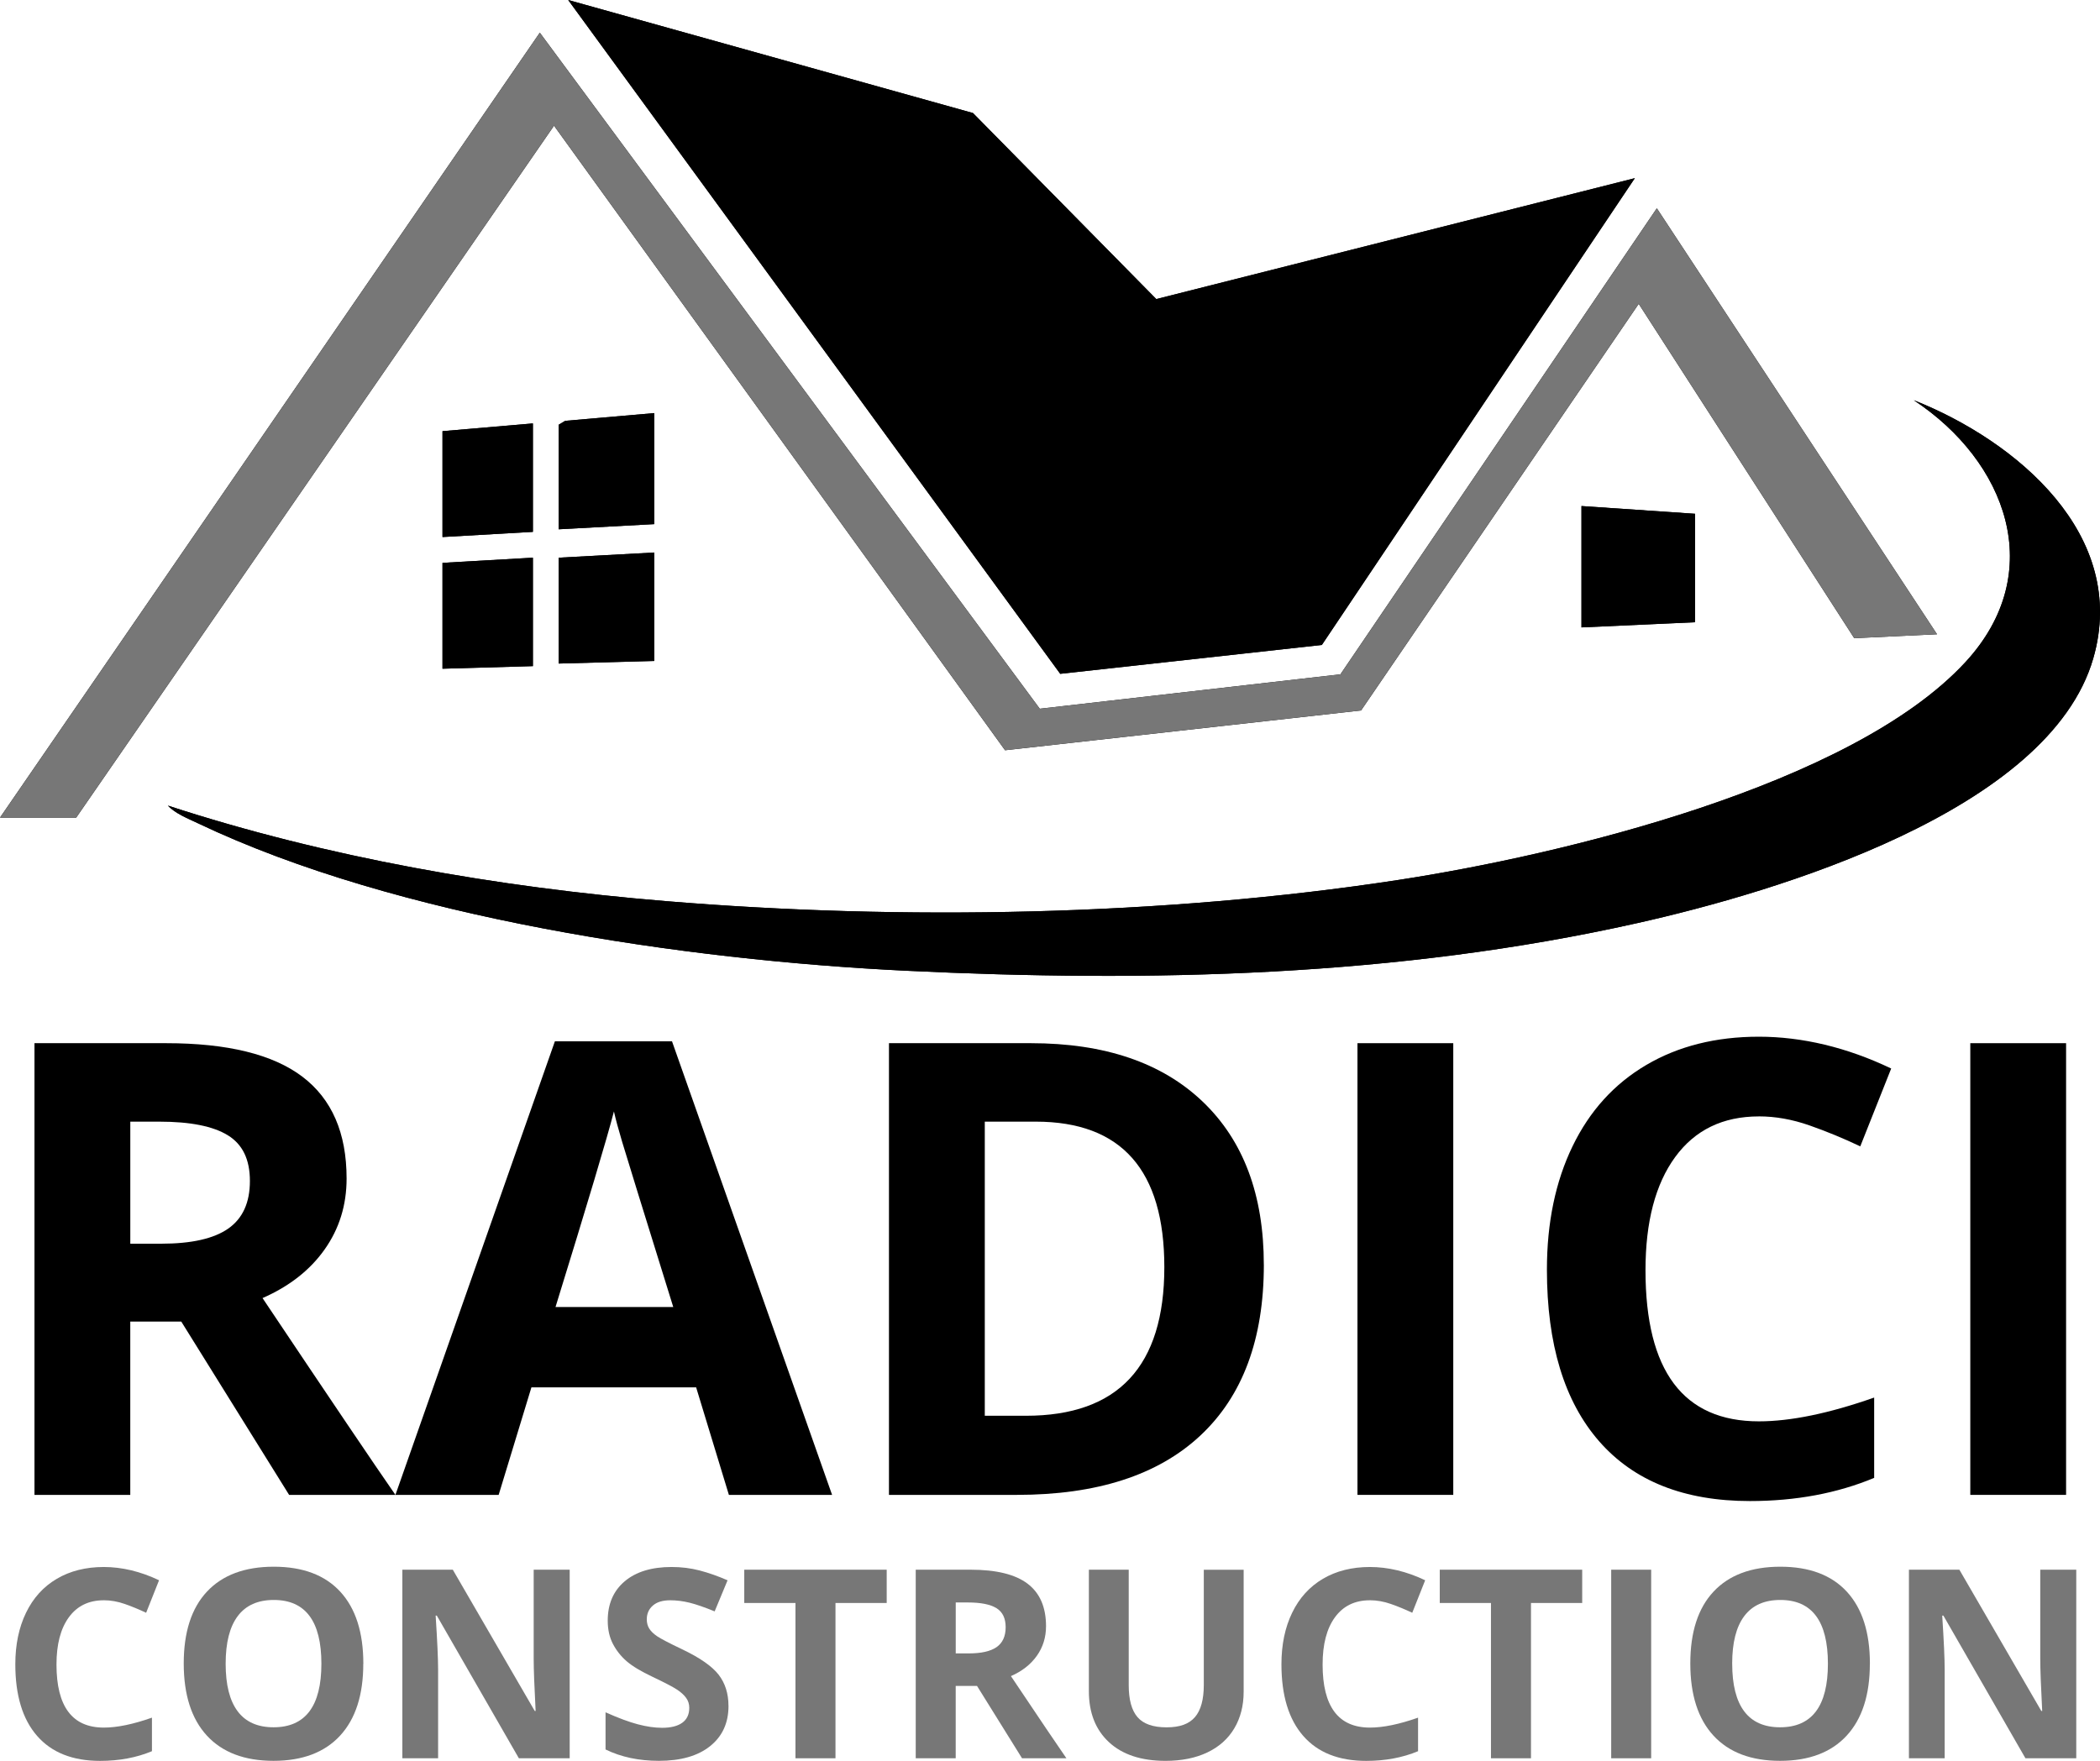 <?xml version="1.0" encoding="UTF-8"?>
<svg id="Layer_2" data-name="Layer 2" xmlns="http://www.w3.org/2000/svg" viewBox="0 0 813.1 681.97">
  <defs>
    <style>
      .cls-1 {
        fill: #777;
      }
    </style>
  </defs>
  <g id="Layer_1-2" data-name="Layer 1">
    <path d="M633,69l-185.3,46.83-70.98-72.06L220,0l190.51,260.97,101.29-11.18,121.19-180.79ZM0,316.66h29.5L214.51,48.67l174.64,241.9,137.84-15.41,107.51-157.49,83.45,129.5,32.05-1.52-108.49-164.98-122.51,180.49-116.41,13.33L209.01,12.66,0,316.66ZM65,312c2.78,3.05,7.83,5.04,11.64,6.85,77.13,36.74,188.85,52.98,273.9,57.1,94.76,4.59,190.54,2.39,283.47-18.45,53.47-11.99,159.39-43.34,176.48-102.52,13.81-47.83-29.81-84.27-69.49-99.98,35.74,23.59,52.14,66.61,19.97,101.46-44.17,47.84-156.59,74.71-219.64,84.36-91.05,13.94-192.08,15.76-283.83,8.16-64.65-5.36-130.99-16.88-192.51-36.98ZM253.33,159.99l-34.5,3-2.5,1.5v40.5l37-2v-43ZM206.33,163.99l-35,3v41l35-2v-42ZM656.33,198.99l-44-3v47l44-2v-42ZM253.33,213.99l-37,2v41l37-1v-42ZM206.33,215.99l-35,2v41l35-1v-42Z"/>
    <polygon points="633 69 511.81 249.79 410.52 260.97 220 0 376.72 43.78 447.7 115.83 633 69"/>
    <polygon class="cls-1" points="0 316.66 209.01 12.66 402.59 274.49 519 261.16 641.51 80.67 750 245.65 717.95 247.17 634.5 117.67 526.99 275.15 389.15 290.56 214.51 48.67 29.5 316.66 0 316.66"/>
    <path d="M65,312c61.52,20.11,127.86,31.63,192.51,36.98,91.75,7.6,192.78,5.78,283.83-8.16,63.04-9.65,175.47-36.52,219.64-84.36,32.17-34.85,15.77-77.87-19.97-101.46,39.68,15.72,83.31,52.15,69.49,99.98-17.09,59.18-123.01,90.53-176.48,102.52-92.93,20.84-188.71,23.04-283.47,18.45-85.05-4.12-196.77-20.36-273.9-57.1-3.81-1.81-8.86-3.8-11.64-6.85Z"/>
    <polygon points="656.33 198.99 656.33 240.99 612.33 242.99 612.33 195.99 656.33 198.99"/>
    <polygon points="253.33 159.99 253.33 202.99 216.33 204.99 216.33 164.49 218.83 162.99 253.33 159.99"/>
    <polygon points="253.33 213.99 253.33 255.99 216.33 256.99 216.33 215.99 253.33 213.99"/>
    <polygon points="206.33 215.99 206.33 257.99 171.33 258.99 171.33 217.99 206.33 215.99"/>
    <polygon points="206.33 163.99 206.33 205.99 171.33 207.99 171.33 166.99 206.33 163.99"/>
    <g>
      <path d="M50.44,511.83v67.13H13.35v-174.94h50.97c23.77,0,41.36,4.33,52.77,12.98,11.41,8.66,17.11,21.8,17.11,39.43,0,10.29-2.83,19.44-8.5,27.46-5.66,8.02-13.68,14.3-24.05,18.85,26.32,39.33,43.47,64.73,51.45,76.22h-41.16l-41.76-67.13h-19.74ZM50.44,481.68h11.97c11.73,0,20.38-1.95,25.97-5.86,5.58-3.91,8.38-10.05,8.38-18.43s-2.85-14.2-8.56-17.71c-5.7-3.51-14.54-5.27-26.5-5.27h-11.25v47.26Z"/>
      <path d="M282.22,578.96l-12.68-41.64h-63.78l-12.68,41.64h-39.97l61.74-175.66h45.35l61.98,175.66h-39.97ZM260.68,506.21c-11.73-37.73-18.33-59.07-19.8-64.02-1.48-4.95-2.53-8.85-3.17-11.73-2.63,10.21-10.17,35.46-22.62,75.74h45.59Z"/>
      <path d="M489.35,489.82c0,28.8-8.2,50.85-24.59,66.17-16.39,15.32-40.07,22.97-71.02,22.97h-49.54v-174.94h54.92c28.56,0,50.73,7.54,66.53,22.62s23.69,36.14,23.69,63.18ZM450.82,490.77c0-37.57-16.59-56.36-49.78-56.36h-19.74v113.91h15.91c35.74,0,53.61-19.18,53.61-57.56Z"/>
      <path d="M525.6,578.96v-174.94h37.09v174.94h-37.09Z"/>
      <path d="M681.04,432.38c-13.96,0-24.77,5.25-32.43,15.74-7.66,10.49-11.49,25.11-11.49,43.85,0,39.01,14.64,58.51,43.91,58.51,12.28,0,27.16-3.07,44.63-9.21v31.11c-14.36,5.98-30.39,8.97-48.1,8.97-25.45,0-44.91-7.72-58.39-23.15-13.48-15.44-20.22-37.59-20.22-66.47,0-18.19,3.31-34.12,9.93-47.8,6.62-13.68,16.13-24.17,28.54-31.47,12.4-7.3,26.94-10.95,43.62-10.95s34.06,4.11,51.21,12.32l-11.97,30.15c-6.54-3.11-13.12-5.82-19.74-8.14-6.62-2.31-13.12-3.47-19.5-3.47Z"/>
      <path d="M762.88,578.96v-174.94h37.09v174.94h-37.09Z"/>
    </g>
    <g>
      <path class="cls-1" d="M40.21,619.78c-5.83,0-10.34,2.19-13.54,6.57s-4.8,10.48-4.8,18.31c0,16.28,6.11,24.43,18.33,24.43,5.13,0,11.34-1.28,18.63-3.85v12.99c-5.99,2.5-12.69,3.75-20.08,3.75-10.62,0-18.75-3.22-24.38-9.67-5.63-6.44-8.44-15.69-8.44-27.75,0-7.59,1.38-14.24,4.15-19.96,2.76-5.71,6.73-10.09,11.91-13.14,5.18-3.05,11.25-4.57,18.21-4.57s14.22,1.71,21.38,5.14l-5,12.59c-2.73-1.3-5.48-2.43-8.24-3.4-2.76-.97-5.48-1.45-8.14-1.45Z"/>
      <path class="cls-1" d="M140.66,644.35c0,12.09-3,21.38-8.99,27.87-5.99,6.49-14.59,9.74-25.77,9.74s-19.78-3.25-25.77-9.74c-5.99-6.49-8.99-15.82-8.99-27.97s3-21.44,9.02-27.85c6.01-6.41,14.63-9.62,25.85-9.62s19.81,3.23,25.75,9.69c5.94,6.46,8.92,15.75,8.92,27.87ZM87.37,644.35c0,8.16,1.55,14.3,4.65,18.43,3.1,4.13,7.73,6.19,13.89,6.19,12.35,0,18.53-8.21,18.53-24.63s-6.14-24.68-18.43-24.68c-6.16,0-10.81,2.07-13.94,6.22-3.13,4.15-4.7,10.3-4.7,18.46Z"/>
      <path class="cls-1" d="M220.58,680.97h-19.68l-31.77-55.25h-.45c.63,9.76.95,16.72.95,20.88v34.37h-13.84v-73.03h19.53l31.72,54.7h.35c-.5-9.49-.75-16.2-.75-20.13v-34.57h13.94v73.03Z"/>
      <path class="cls-1" d="M282.07,660.69c0,6.59-2.37,11.79-7.12,15.58-4.75,3.8-11.35,5.69-19.81,5.69-7.79,0-14.69-1.46-20.68-4.4v-14.39c4.93,2.2,9.1,3.75,12.51,4.65,3.41.9,6.54,1.35,9.37,1.35,3.4,0,6-.65,7.82-1.95,1.81-1.3,2.72-3.23,2.72-5.79,0-1.43-.4-2.71-1.2-3.82-.8-1.12-1.97-2.19-3.52-3.22-1.55-1.03-4.7-2.68-9.47-4.95-4.46-2.1-7.81-4.11-10.04-6.04-2.23-1.93-4.01-4.18-5.34-6.74-1.33-2.56-2-5.56-2-8.99,0-6.46,2.19-11.54,6.57-15.24,4.38-3.7,10.43-5.54,18.16-5.54,3.8,0,7.42.45,10.86,1.35,3.45.9,7.05,2.17,10.81,3.8l-5,12.04c-3.9-1.6-7.12-2.71-9.67-3.35-2.55-.63-5.05-.95-7.52-.95-2.93,0-5.18.68-6.74,2.05-1.57,1.37-2.35,3.15-2.35,5.34,0,1.37.32,2.56.95,3.57.63,1.02,1.64,2,3.02,2.95,1.38.95,4.65,2.66,9.82,5.12,6.83,3.26,11.5,6.54,14.04,9.81,2.53,3.28,3.8,7.3,3.8,12.06Z"/>
      <path class="cls-1" d="M323.48,680.97h-15.48v-60.14h-19.83v-12.89h55.15v12.89h-19.83v60.14Z"/>
      <path class="cls-1" d="M370.04,652.95v28.02h-15.48v-73.03h21.28c9.92,0,17.27,1.81,22.03,5.42,4.76,3.61,7.14,9.1,7.14,16.46,0,4.29-1.18,8.12-3.55,11.46-2.37,3.35-5.71,5.97-10.04,7.87,10.99,16.42,18.15,27.02,21.48,31.82h-17.18l-17.43-28.02h-8.24ZM370.04,640.36h5c4.9,0,8.51-.82,10.84-2.45,2.33-1.63,3.5-4.2,3.5-7.69s-1.19-5.93-3.57-7.39c-2.38-1.47-6.07-2.2-11.06-2.2h-4.7v19.73Z"/>
      <path class="cls-1" d="M481.53,607.94v47.25c0,5.39-1.21,10.12-3.62,14.19-2.42,4.06-5.9,7.18-10.46,9.34-4.56,2.17-9.96,3.25-16.18,3.25-9.39,0-16.68-2.41-21.88-7.22-5.19-4.81-7.79-11.4-7.79-19.76v-47.05h15.43v44.71c0,5.63,1.13,9.76,3.4,12.39,2.26,2.63,6.01,3.95,11.24,3.95s8.73-1.32,11.01-3.97c2.28-2.65,3.42-6.8,3.42-12.46v-44.61h15.43Z"/>
      <path class="cls-1" d="M530.43,619.78c-5.83,0-10.34,2.19-13.54,6.57s-4.79,10.48-4.79,18.31c0,16.28,6.11,24.43,18.33,24.43,5.13,0,11.34-1.28,18.63-3.85v12.99c-5.99,2.5-12.69,3.75-20.08,3.75-10.62,0-18.75-3.22-24.38-9.67-5.63-6.44-8.44-15.69-8.44-27.75,0-7.59,1.38-14.24,4.15-19.96,2.76-5.71,6.74-10.09,11.91-13.14,5.18-3.05,11.25-4.57,18.21-4.57s14.22,1.71,21.38,5.14l-5,12.59c-2.73-1.3-5.48-2.43-8.24-3.4-2.76-.97-5.48-1.45-8.14-1.45Z"/>
      <path class="cls-1" d="M592.77,680.97h-15.48v-60.14h-19.83v-12.89h55.15v12.89h-19.83v60.14Z"/>
      <path class="cls-1" d="M623.84,680.97v-73.03h15.48v73.03h-15.48Z"/>
      <path class="cls-1" d="M723.99,644.35c0,12.09-3,21.38-8.99,27.87-5.99,6.49-14.58,9.74-25.77,9.74s-19.78-3.25-25.77-9.74c-5.99-6.49-8.99-15.82-8.99-27.97s3-21.44,9.02-27.85c6.01-6.41,14.63-9.62,25.85-9.62s19.81,3.23,25.75,9.69c5.94,6.46,8.92,15.75,8.92,27.87ZM670.69,644.35c0,8.16,1.55,14.3,4.64,18.43,3.1,4.13,7.73,6.19,13.89,6.19,12.35,0,18.53-8.21,18.53-24.63s-6.14-24.68-18.43-24.68c-6.16,0-10.81,2.07-13.94,6.22-3.13,4.15-4.7,10.3-4.7,18.46Z"/>
      <path class="cls-1" d="M803.91,680.97h-19.68l-31.77-55.25h-.45c.63,9.76.95,16.72.95,20.88v34.37h-13.84v-73.03h19.53l31.72,54.7h.35c-.5-9.49-.75-16.2-.75-20.13v-34.57h13.94v73.03Z"/>
    </g>
  </g>
</svg>